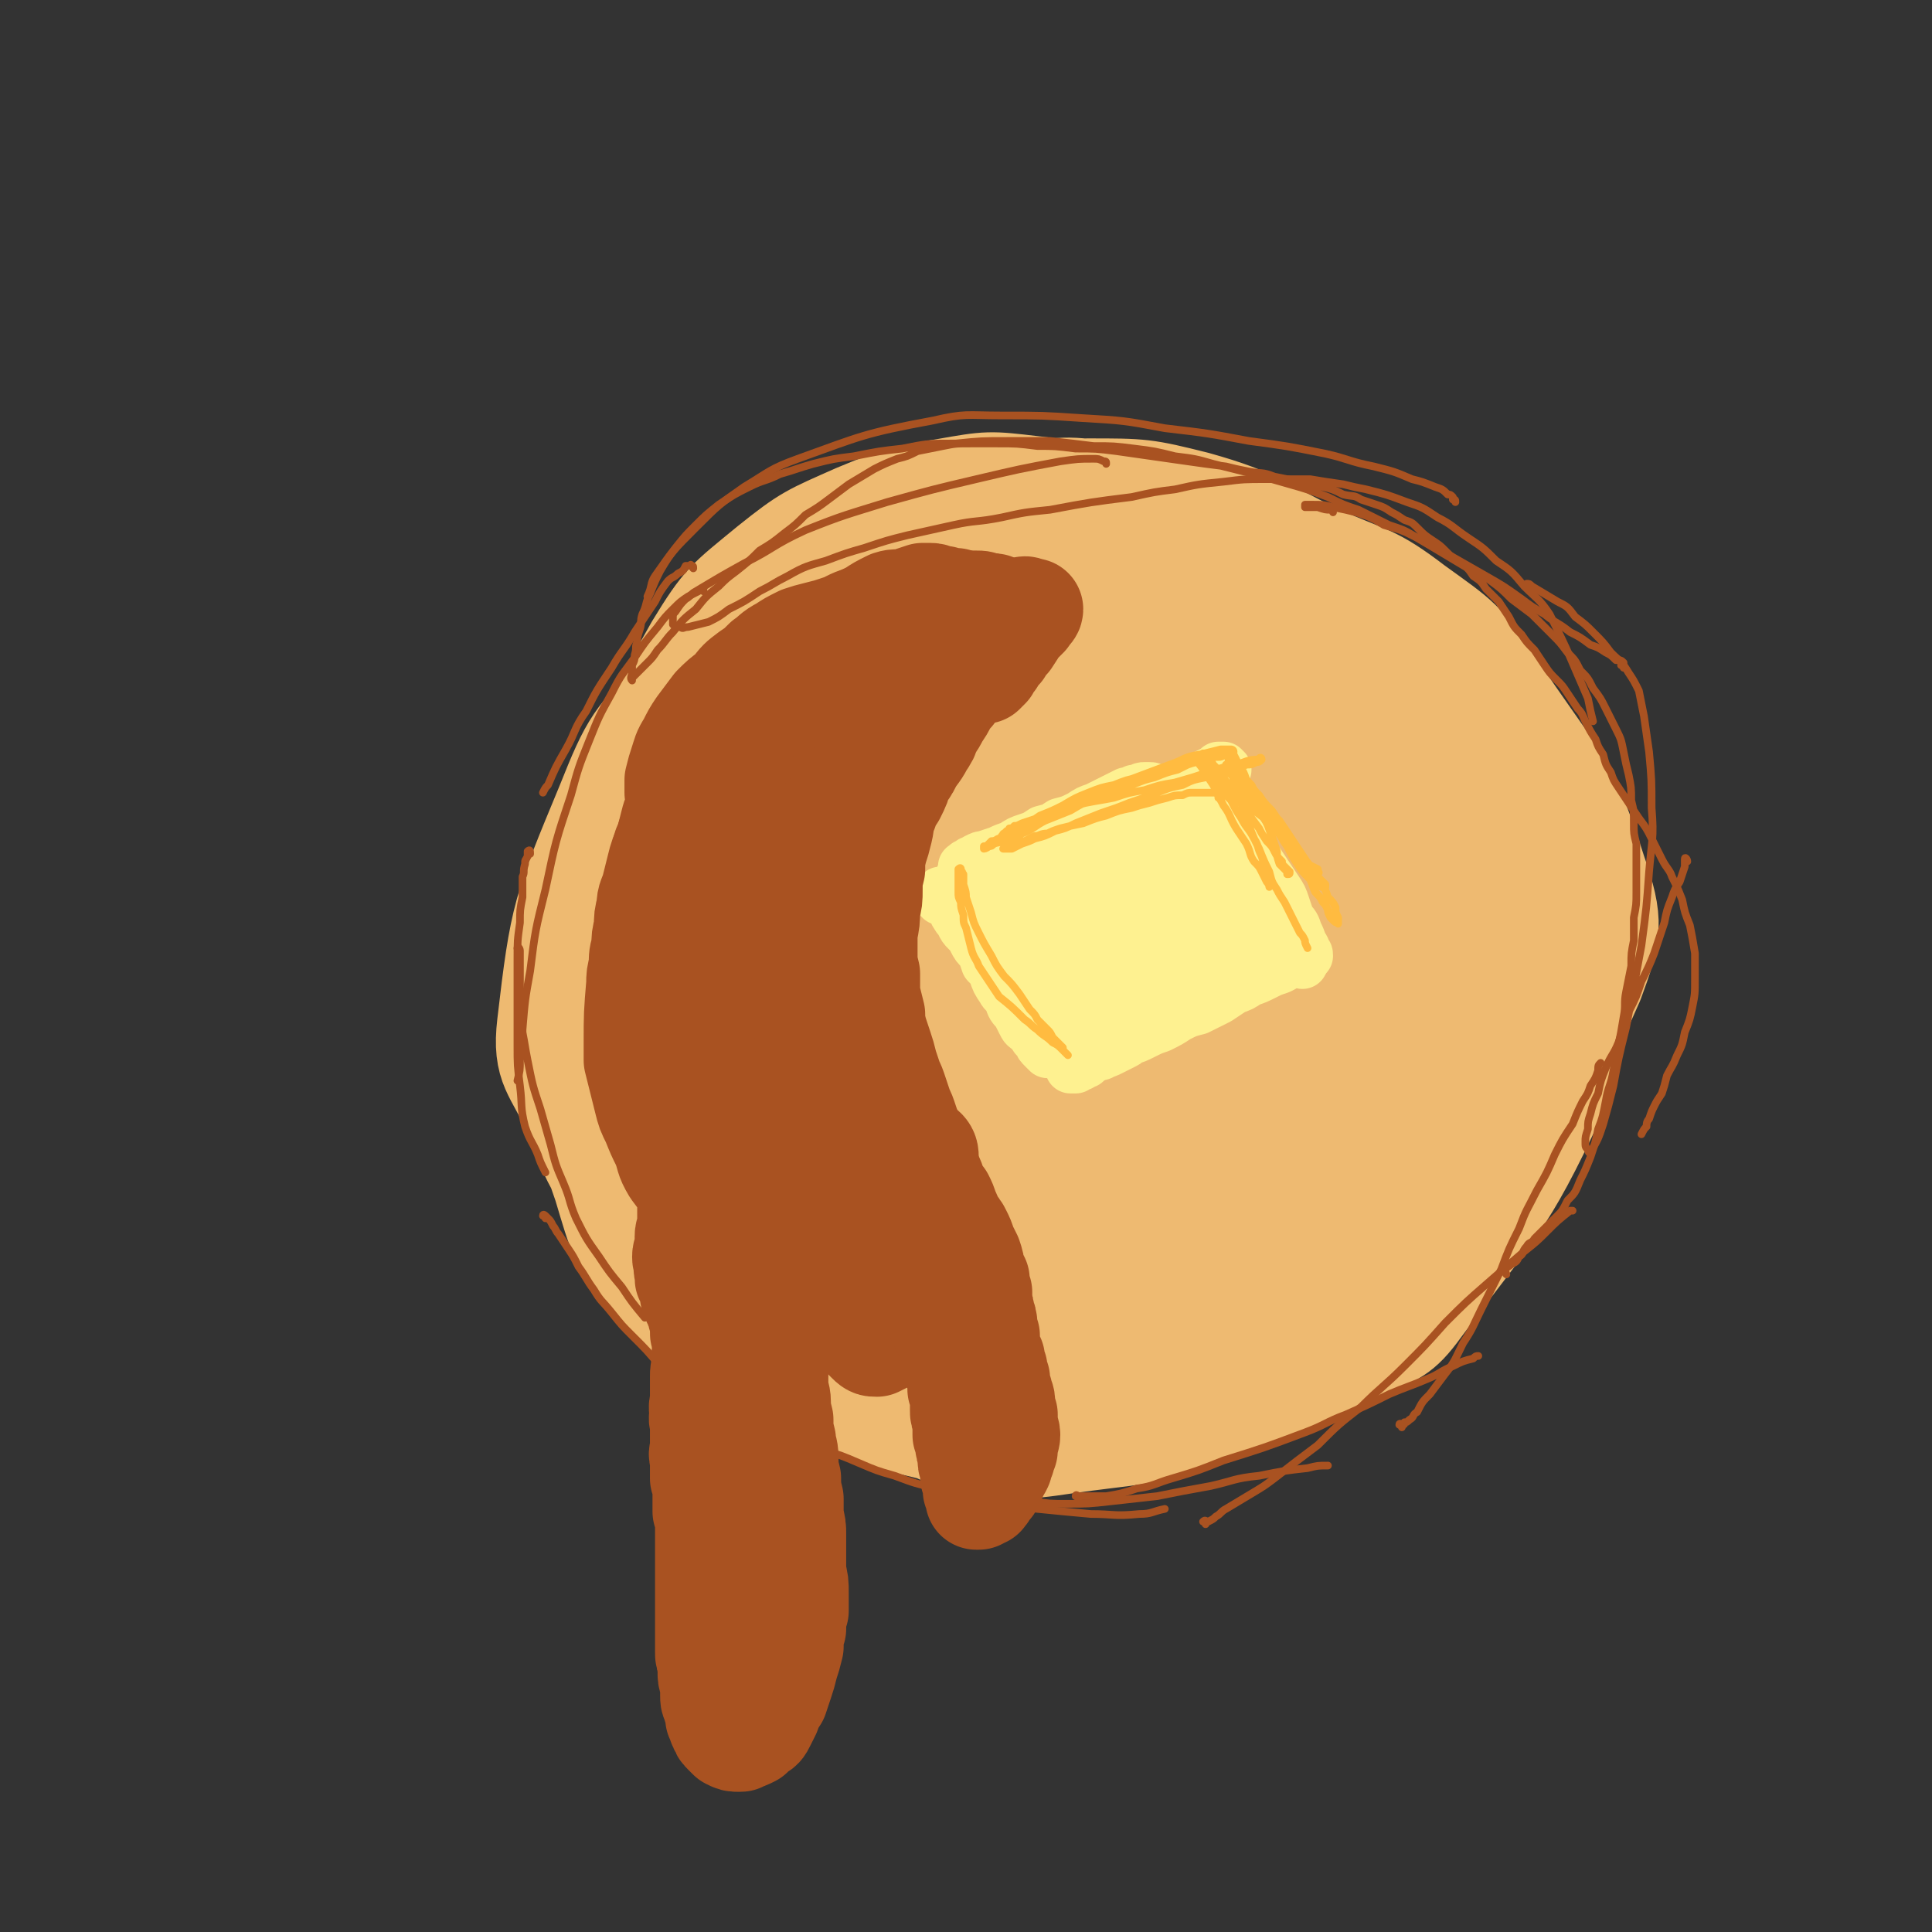 <svg viewBox='0 0 758 758' version='1.1' xmlns='http://www.w3.org/2000/svg' xmlns:xlink='http://www.w3.org/1999/xlink'><rect x="0" y="0" width="758" height="758" fill="#333333" stroke="none"/><g fill='none' stroke='#EEBA71' stroke-width='40' stroke-linecap='round' stroke-linejoin='round'><path d='M373,272c0,-1 0,-1 -1,-1 0,-1 1,-1 0,-1 0,0 0,-1 -1,-1 -2,-2 -2,-2 -3,-3 -2,-2 -2,-2 -4,-4 -2,-1 -2,-2 -4,-3 -2,-2 -2,-2 -5,-3 -5,-1 -5,-2 -9,-2 -5,-1 -5,-1 -9,-1 -8,1 -8,1 -15,3 -9,4 -9,4 -18,10 -15,9 -16,8 -29,20 -10,8 -9,9 -17,20 -8,12 -9,12 -14,24 -5,13 -5,13 -7,26 -2,14 -2,14 -1,28 0,14 -1,14 3,28 3,14 3,14 10,27 7,13 7,13 17,25 10,11 11,11 23,21 14,10 14,9 29,17 16,9 15,11 32,17 19,6 20,5 39,9 19,3 19,4 37,6 19,2 19,2 38,0 18,-1 18,-1 35,-5 16,-4 16,-5 31,-12 15,-8 17,-6 29,-17 13,-11 12,-13 22,-27 9,-15 9,-15 16,-31 6,-16 7,-16 11,-33 3,-18 3,-18 3,-36 0,-17 1,-18 -3,-34 -4,-15 -5,-15 -12,-28 -8,-14 -8,-15 -20,-26 -13,-12 -14,-12 -30,-20 -17,-9 -18,-9 -36,-14 -20,-5 -20,-5 -40,-7 -21,-3 -21,-3 -42,-3 -21,1 -22,0 -43,4 -21,4 -21,4 -41,12 -18,7 -18,7 -35,18 -17,12 -18,12 -32,28 -13,14 -13,14 -22,31 -9,16 -10,17 -14,35 -4,16 -3,17 -1,33 2,17 2,18 9,33 8,17 8,18 21,32 22,23 22,24 49,41 37,24 37,28 79,43 22,8 24,5 48,4 25,-1 26,-1 49,-8 21,-6 21,-8 41,-18 11,-6 13,-5 21,-16 29,-39 33,-40 53,-83 6,-14 1,-16 -3,-31 -9,-33 -8,-34 -24,-65 -10,-19 -11,-20 -27,-34 -49,-42 -50,-41 -103,-78 -8,-6 -8,-6 -18,-7 -30,-3 -32,-5 -62,-1 -17,2 -18,4 -34,12 -17,9 -17,10 -31,23 -15,13 -16,13 -27,31 -27,49 -29,52 -49,101 -2,5 5,2 7,7 6,12 3,14 8,27 6,17 5,18 15,33 13,23 13,24 31,44 29,32 27,36 62,61 15,12 19,12 38,11 45,-2 49,0 91,-16 22,-8 21,-13 37,-31 15,-16 14,-17 24,-36 11,-20 13,-20 19,-41 5,-21 3,-22 4,-44 1,-17 0,-17 -1,-35 -2,-20 -1,-20 -6,-39 -5,-19 -6,-19 -14,-37 -9,-19 -8,-20 -20,-37 -10,-14 -10,-14 -23,-25 -14,-12 -14,-13 -30,-21 -16,-7 -17,-6 -34,-8 -18,-2 -19,-4 -38,0 -36,10 -37,11 -70,29 -34,20 -36,20 -64,48 -19,19 -20,20 -30,45 -17,41 -18,43 -23,86 -2,17 3,18 10,34 8,20 8,22 22,38 14,18 15,20 34,31 24,13 25,13 52,17 54,7 55,7 109,5 26,-1 26,-2 51,-10 24,-8 25,-8 46,-22 20,-13 22,-13 37,-32 28,-36 31,-37 49,-78 7,-19 8,-23 1,-43 -12,-38 -17,-38 -40,-73 -12,-18 -13,-18 -31,-31 -17,-13 -18,-11 -38,-20 -23,-11 -23,-14 -48,-21 -20,-5 -21,-5 -42,-5 -25,0 -26,1 -50,5 -12,2 -13,2 -23,8 -24,14 -26,13 -46,32 -19,18 -22,18 -33,42 -18,40 -17,43 -25,87 -4,22 -4,24 1,46 6,24 8,24 21,45 18,27 18,29 42,50 9,9 12,6 24,9 17,4 18,5 35,4 49,-1 51,2 99,-8 22,-5 23,-7 42,-20 20,-13 21,-13 36,-30 14,-16 13,-18 23,-37 9,-19 14,-18 16,-38 4,-30 3,-32 -3,-61 -3,-13 -6,-13 -15,-24 -11,-14 -11,-14 -25,-24 -14,-12 -14,-12 -30,-21 -18,-10 -18,-12 -37,-16 -59,-13 -64,-23 -119,-19 -23,2 -20,16 -39,32 -21,18 -26,14 -42,37 -28,39 -29,41 -46,86 -8,21 -5,23 -4,45 1,22 1,23 8,43 6,20 6,22 19,38 14,17 14,19 33,29 42,21 44,21 90,32 22,6 24,4 47,1 23,-3 24,-2 47,-11 20,-8 22,-9 39,-23 18,-15 18,-17 31,-36 13,-19 15,-19 21,-41 7,-23 5,-25 5,-50 0,-46 3,-48 -6,-93 -3,-18 -8,-18 -19,-34 -12,-17 -12,-17 -28,-32 -15,-15 -16,-14 -33,-26 -13,-9 -13,-11 -27,-16 -24,-9 -25,-9 -51,-12 -17,-2 -17,-2 -34,1 -18,3 -18,3 -35,10 -18,8 -19,8 -34,20 -17,14 -18,14 -29,32 -14,25 -15,26 -22,54 -11,41 -15,43 -14,85 0,23 2,25 16,44 27,39 27,46 65,73 23,15 29,7 57,11 25,4 29,15 51,5 62,-30 66,-37 117,-86 20,-20 19,-25 25,-52 5,-22 1,-24 -3,-46 -4,-19 -4,-20 -14,-37 -10,-15 -10,-16 -25,-26 -21,-15 -22,-20 -47,-24 -39,-6 -42,-5 -81,4 -25,6 -25,10 -47,25 -17,13 -18,13 -31,30 -19,25 -20,25 -33,53 -9,20 -9,21 -10,43 -1,20 -1,22 6,42 8,18 9,20 24,34 16,16 17,18 38,26 19,7 22,5 42,3 22,-2 24,-2 44,-11 25,-13 28,-13 47,-33 20,-22 19,-25 31,-52 13,-27 15,-28 20,-58 4,-25 5,-27 0,-51 -6,-21 -9,-21 -22,-39 -10,-14 -9,-18 -24,-26 -16,-10 -19,-7 -37,-9 -21,-3 -23,-6 -43,-1 -25,7 -28,8 -48,25 -20,16 -20,18 -33,40 -15,25 -20,25 -24,52 -7,51 -7,56 3,106 5,22 7,29 27,38 33,15 42,15 79,8 25,-5 27,-12 44,-33 18,-21 16,-24 26,-51 11,-29 11,-29 16,-59 3,-24 9,-28 0,-48 -12,-29 -21,-27 -43,-50 -3,-2 -3,-1 -7,-1 -13,0 -14,-1 -27,1 -18,3 -21,0 -35,11 -57,44 -57,48 -106,100 -4,4 0,5 1,10 3,9 1,10 7,17 7,7 8,8 18,12 14,4 16,8 30,3 48,-16 51,-17 93,-46 26,-17 24,-21 43,-46 14,-18 17,-18 24,-39 6,-14 7,-18 2,-31 -3,-10 -7,-12 -18,-15 -13,-4 -15,-1 -30,3 -56,15 -60,11 -112,36 -19,10 -15,17 -30,32 -31,31 -32,30 -62,61 -1,2 -2,4 -1,5 1,2 3,2 7,2 8,0 9,0 17,-2 15,-4 16,-3 30,-10 62,-34 61,-36 122,-72 4,-3 5,-2 8,-5 3,-2 5,-5 4,-6 -4,-2 -7,-1 -14,1 -15,4 -15,5 -30,12 -17,7 -17,7 -33,15 -18,10 -18,10 -34,21 -14,9 -14,9 -28,20 -7,6 -8,6 -14,13 -3,4 -6,7 -4,9 1,2 6,2 11,0 14,-6 14,-7 27,-15 48,-32 49,-30 94,-65 19,-14 16,-17 32,-33 8,-8 9,-7 17,-13 1,-1 2,-2 2,-2 -2,0 -4,0 -7,1 -9,4 -9,4 -17,10 -35,26 -34,27 -68,55 -23,19 -26,17 -47,38 -10,11 -7,13 -15,26 -3,4 -4,4 -6,9 -1,3 -2,5 0,6 3,2 5,2 10,0 15,-5 16,-4 30,-12 48,-28 47,-30 94,-59 28,-17 30,-14 57,-33 14,-11 12,-13 25,-25 4,-4 7,-6 8,-7 1,-1 -2,2 -5,3 -10,7 -10,6 -19,14 -45,37 -43,39 -88,76 -27,23 -30,20 -56,44 -23,21 -22,24 -41,46 -1,1 1,0 1,0 4,-2 4,-2 7,-4 23,-14 24,-13 47,-29 29,-20 28,-22 58,-42 25,-17 26,-15 52,-32 17,-10 16,-12 32,-22 6,-4 13,-8 13,-7 1,0 -6,4 -11,9 -40,31 -41,31 -81,62 -26,21 -26,21 -51,43 -24,23 -22,24 -46,47 -12,12 -14,10 -25,23 -4,4 -5,7 -5,10 0,1 2,-1 4,-2 15,-7 16,-5 29,-13 40,-24 39,-26 78,-50 36,-23 36,-22 72,-44 46,-28 46,-28 91,-55 0,0 1,1 1,1 -2,2 -3,2 -5,3 -24,19 -24,19 -48,39 -52,43 -53,42 -104,86 -30,26 -29,26 -58,53 0,0 0,0 0,1 3,0 3,0 6,-1 8,-2 8,-2 15,-6 47,-27 47,-28 93,-57 25,-16 25,-16 50,-32 21,-14 21,-14 42,-27 8,-5 8,-5 17,-9 2,-1 4,-1 5,-1 0,0 -1,1 -2,1 -6,4 -6,4 -12,7 -15,9 -15,9 -30,18 -17,12 -17,12 -34,24 -18,12 -18,12 -36,25 -14,10 -14,11 -28,21 -10,8 -10,8 -20,16 -6,4 -6,5 -11,8 0,0 0,-1 0,-1 7,-7 8,-7 15,-14 13,-13 13,-13 26,-27 15,-15 15,-14 29,-30 13,-14 13,-15 25,-30 9,-12 10,-12 18,-26 5,-7 5,-7 8,-16 2,-4 3,-7 1,-9 -1,-2 -4,-2 -7,0 -26,19 -27,19 -51,41 -40,36 -39,38 -78,77 -8,7 -9,6 -16,15 -5,6 -5,9 -7,15 -1,1 1,0 2,-1 9,-9 8,-10 16,-19 13,-14 14,-14 27,-27 15,-16 16,-15 30,-32 11,-12 11,-12 20,-26 6,-9 6,-9 10,-19 2,-5 4,-7 2,-10 -2,-3 -5,-3 -10,-1 -15,4 -16,5 -29,13 -51,30 -53,28 -101,62 -15,11 -13,14 -26,28 '/></g>
<g fill='none' stroke='#A95221' stroke-width='3' stroke-linecap='round' stroke-linejoin='round'><path d='M272,223c0,-1 0,-1 -1,-1 0,-1 0,0 0,0 0,0 0,-1 0,0 -1,0 -1,0 -2,0 -1,2 -1,2 -3,3 -2,2 -2,1 -4,3 -3,4 -3,4 -5,8 -4,6 -4,6 -8,12 -4,7 -5,7 -9,14 -6,9 -6,9 -10,17 -5,7 -4,8 -8,15 -4,7 -4,7 -7,14 -1,1 -1,1 -2,3 '/><path d='M276,232c0,-1 0,-2 -1,-1 0,0 0,0 -1,1 -2,1 -2,1 -4,2 -3,2 -3,2 -6,5 -3,3 -3,3 -6,7 -5,6 -5,6 -9,12 -5,7 -5,6 -9,14 -5,9 -5,9 -9,19 -4,10 -4,10 -7,21 -6,18 -6,18 -10,37 -4,16 -4,16 -6,32 -2,11 -2,11 -3,23 0,6 0,6 -1,12 0,4 0,4 -1,8 0,0 0,0 0,0 '/><path d='M208,335c0,-1 0,-2 -1,-1 0,0 0,0 0,1 0,0 0,0 0,1 -1,2 -1,1 -1,3 -1,3 0,3 -1,5 0,4 0,4 0,8 -1,5 -1,5 -1,10 -1,7 -1,7 -1,15 0,8 0,8 0,16 0,9 0,9 0,17 0,8 0,8 1,16 1,8 0,8 2,16 2,6 3,6 5,11 1,3 1,3 3,7 '/><path d='M204,373c0,-1 -1,-2 -1,-1 0,0 1,0 1,1 0,2 0,2 0,4 0,3 0,3 0,5 0,5 0,5 0,10 1,6 1,6 1,13 1,5 1,6 2,11 2,10 2,10 5,19 2,7 2,7 4,14 2,8 2,8 5,15 3,7 2,7 5,14 4,8 4,8 9,15 4,6 4,6 9,12 4,6 4,6 9,12 '/><path d='M214,478c0,-1 -1,-1 -1,-1 0,-1 1,0 1,0 1,1 1,1 1,1 1,1 1,1 2,3 1,1 1,2 2,3 2,3 2,3 4,6 2,3 2,3 4,7 3,4 3,5 6,9 3,5 3,4 7,9 4,5 4,5 8,9 6,6 6,6 11,12 6,6 6,6 13,12 5,4 5,4 11,8 7,5 7,5 14,9 7,4 7,3 15,6 2,1 2,1 4,2 '/><path d='M273,555c0,-1 -1,-1 -1,-1 0,-1 1,0 1,0 1,0 1,0 2,1 1,0 1,0 1,0 2,0 2,0 4,0 3,1 3,1 5,1 4,1 4,1 7,2 5,2 5,1 9,3 5,2 5,2 10,4 6,2 6,2 12,4 7,2 7,2 14,5 7,3 7,3 14,5 8,3 8,3 17,5 9,2 9,2 18,4 11,3 11,3 21,4 10,1 10,1 21,2 9,0 9,1 19,0 5,0 5,-1 10,-2 '/><path d='M365,583c0,-1 -1,-1 -1,-1 1,-1 1,0 2,0 1,0 1,0 2,0 2,0 2,0 4,0 2,0 2,1 4,1 4,1 4,1 8,2 3,1 3,1 7,1 7,2 7,2 14,3 7,1 7,1 14,1 8,0 8,0 17,-1 9,-1 9,-1 18,-2 10,-2 10,-2 21,-4 9,-2 9,-3 19,-4 10,-2 10,-2 19,-3 4,-1 4,-1 8,-1 '/><path d='M423,588c0,-1 -1,-1 -1,-1 0,-1 1,0 1,0 1,0 1,0 2,0 1,0 1,0 3,0 3,0 3,0 6,0 6,-1 6,-1 12,-3 7,-1 7,-2 14,-4 10,-3 10,-3 20,-7 16,-5 16,-5 32,-11 8,-3 8,-4 16,-7 9,-4 9,-4 17,-8 7,-3 8,-3 15,-6 5,-2 5,-3 10,-5 4,-2 4,-2 8,-3 1,-1 1,-1 2,-1 '/><path d='M473,598c0,-1 -1,-1 -1,-1 1,-1 1,0 2,0 2,-1 2,-1 3,-2 2,-1 2,-2 4,-3 5,-3 5,-3 10,-6 5,-3 5,-3 9,-6 9,-7 9,-7 17,-13 8,-8 8,-8 17,-15 8,-8 9,-8 17,-16 8,-8 8,-8 16,-17 8,-8 8,-8 16,-15 8,-7 8,-7 15,-13 5,-4 5,-4 9,-8 4,-4 4,-4 9,-8 1,0 1,0 1,0 '/><path d='M550,560c0,-1 -1,-1 -1,-1 0,-1 1,0 1,0 1,0 1,0 1,-1 1,0 1,0 2,-1 2,-1 1,-2 3,-3 2,-4 2,-4 5,-7 3,-4 3,-4 6,-8 4,-5 4,-6 7,-12 4,-6 4,-7 7,-13 4,-8 4,-8 8,-16 3,-8 3,-8 7,-16 3,-8 3,-7 7,-15 4,-7 4,-7 7,-14 3,-6 3,-6 7,-12 2,-5 2,-5 4,-9 2,-3 2,-3 3,-6 2,-3 2,-3 3,-6 0,-2 0,-2 1,-3 '/><path d='M591,500c0,-1 -1,-1 -1,-1 1,-2 2,-2 3,-3 2,-1 2,-1 3,-3 2,-1 1,-2 3,-4 1,-2 2,-1 3,-3 1,-1 1,-1 2,-2 2,-2 2,-2 3,-3 2,-2 2,-2 4,-4 2,-2 2,-2 4,-6 3,-3 3,-3 5,-8 2,-4 2,-4 4,-9 2,-6 2,-6 3,-11 2,-5 2,-6 3,-11 1,-6 2,-6 3,-12 1,-5 1,-5 2,-10 1,-5 1,-5 2,-11 1,-5 0,-5 1,-10 1,-5 1,-5 2,-10 0,-5 0,-5 1,-10 0,-5 0,-5 0,-9 1,-5 1,-5 1,-10 0,-5 0,-5 0,-10 0,-4 0,-4 0,-9 -1,-4 -1,-4 -1,-8 0,-5 0,-5 -1,-9 0,-5 0,-5 -1,-10 -1,-4 -1,-4 -2,-9 -1,-5 -1,-5 -3,-9 -2,-4 -2,-4 -4,-8 -2,-4 -2,-4 -5,-8 -2,-4 -2,-4 -5,-7 -2,-4 -2,-4 -5,-7 -3,-4 -3,-4 -6,-7 -4,-4 -4,-4 -8,-8 -4,-3 -4,-3 -8,-6 -4,-4 -4,-4 -8,-7 -4,-3 -4,-3 -9,-5 -5,-3 -5,-3 -10,-6 -5,-3 -5,-3 -10,-6 -5,-3 -5,-3 -11,-5 -6,-3 -6,-3 -12,-6 -6,-2 -6,-2 -12,-5 -8,-3 -8,-3 -15,-5 -7,-2 -7,-2 -14,-4 -8,-2 -8,-2 -16,-4 -7,-2 -7,-2 -15,-3 -8,-2 -8,-2 -16,-3 -8,-1 -8,-1 -16,-1 -8,-1 -8,-1 -17,-2 -8,0 -8,0 -17,0 -10,0 -10,0 -20,1 -11,0 -11,0 -21,2 -9,1 -9,1 -19,3 -8,1 -8,1 -16,3 -7,2 -6,2 -13,4 -6,3 -6,2 -12,5 -6,3 -6,3 -12,7 -5,4 -5,4 -9,8 -4,4 -4,4 -8,9 -3,4 -3,4 -6,9 -2,4 -2,4 -4,9 -2,4 -1,4 -3,8 -1,3 0,3 -1,6 -1,3 -1,3 -1,5 -1,2 0,2 -1,5 0,2 0,2 -1,4 0,1 0,1 0,3 0,1 -1,2 0,3 0,0 0,0 0,-1 1,-1 1,-1 2,-2 2,-2 2,-2 4,-4 2,-2 2,-2 4,-5 3,-3 3,-4 6,-7 4,-5 4,-5 9,-9 4,-5 4,-5 9,-9 3,-3 3,-3 7,-6 5,-4 5,-4 9,-8 5,-3 5,-3 10,-7 4,-3 4,-3 8,-7 5,-3 5,-3 9,-6 4,-3 4,-3 8,-6 5,-3 5,-3 10,-6 4,-2 4,-2 9,-4 4,-1 4,-1 8,-3 5,-1 5,-1 10,-2 5,-1 5,-1 11,-1 5,0 5,0 10,0 8,0 8,0 16,1 7,0 7,0 15,1 8,0 8,0 16,1 7,1 7,1 14,2 7,1 7,1 14,2 7,1 7,1 15,2 4,1 4,1 9,2 5,1 5,0 10,2 5,1 5,1 10,2 4,1 4,1 9,2 4,1 4,1 8,3 4,1 4,0 7,2 3,1 3,1 6,2 3,1 3,1 6,3 2,1 2,1 5,3 3,1 3,1 5,3 3,3 3,3 6,5 3,2 3,2 5,4 3,3 3,3 6,5 3,2 3,2 5,5 3,2 3,2 5,5 3,3 3,3 5,5 2,3 2,3 4,6 2,4 2,4 5,7 2,3 2,3 5,6 2,3 2,3 4,6 2,3 2,3 5,6 2,2 2,2 4,5 2,3 2,3 4,6 2,2 2,3 3,5 2,4 2,4 4,7 1,3 1,3 3,6 1,4 1,4 3,7 1,3 1,3 3,6 2,3 2,3 4,6 2,3 2,3 4,6 3,4 3,4 5,8 2,4 2,4 4,8 2,4 3,4 4,7 2,4 2,4 4,9 1,5 1,5 3,10 1,5 1,5 2,11 0,5 0,5 0,10 0,6 0,6 -1,11 -1,5 -1,5 -3,10 -1,5 -1,5 -3,9 -2,5 -2,4 -4,8 -1,4 -1,4 -2,7 -2,3 -2,3 -3,5 -1,2 -1,2 -2,5 -1,1 -1,2 -1,3 -1,1 -1,1 -2,3 '/><path d='M662,338c0,-1 -1,-2 -1,-1 0,0 0,0 0,1 0,1 0,1 0,2 -1,3 -1,3 -2,6 -2,3 -2,3 -3,6 -2,5 -2,5 -3,10 -2,6 -2,6 -4,12 -2,5 -2,5 -5,11 -2,6 -2,6 -5,12 -2,6 -2,6 -4,12 -2,5 -3,5 -5,10 -2,5 -2,5 -3,10 -2,4 -2,4 -3,8 -1,3 -1,3 -1,6 -1,3 -1,3 -1,5 0,2 0,2 1,3 0,1 1,2 1,1 3,-5 3,-5 5,-11 2,-7 2,-7 4,-15 2,-11 2,-11 5,-23 3,-16 3,-16 6,-32 2,-15 2,-15 3,-29 1,-12 2,-13 1,-25 0,-11 0,-11 -1,-22 -1,-7 -1,-7 -2,-14 -1,-5 -1,-5 -2,-10 -2,-4 -2,-4 -4,-7 -3,-5 -3,-4 -7,-8 -3,-4 -3,-4 -7,-8 -3,-3 -3,-3 -7,-6 -3,-4 -3,-4 -7,-6 -5,-3 -5,-3 -10,-6 -1,-1 -1,-1 -2,-1 '/><path d='M637,262c0,-1 -1,-1 -1,-1 0,-1 1,-1 1,-1 -1,-1 -1,-1 -3,-1 -2,-2 -2,-2 -4,-3 -3,-2 -3,-2 -6,-3 -4,-3 -4,-3 -8,-5 -5,-4 -5,-3 -10,-7 -5,-3 -5,-3 -9,-6 -7,-5 -7,-5 -14,-9 -7,-4 -7,-4 -14,-8 -6,-3 -6,-3 -13,-7 -6,-3 -6,-3 -13,-5 -5,-3 -5,-3 -11,-5 -4,-1 -4,-1 -9,-2 -4,-1 -4,-1 -8,-1 -1,0 -2,0 -3,0 0,0 0,0 0,1 3,0 3,0 5,0 3,1 3,1 5,1 1,0 1,0 1,1 '/><path d='M571,197c0,-1 0,-1 -1,-1 0,-1 0,-1 0,-1 -1,-1 -1,-1 -2,-1 -2,-2 -2,-2 -5,-3 -5,-2 -5,-2 -9,-3 -7,-3 -7,-3 -15,-5 -10,-2 -10,-3 -19,-5 -15,-3 -15,-3 -30,-5 -16,-3 -16,-3 -33,-5 -16,-3 -16,-3 -33,-4 -15,-1 -15,-1 -31,-1 -14,0 -14,-1 -27,2 -27,5 -28,6 -53,15 -11,4 -11,5 -21,11 -10,7 -10,7 -19,16 -9,9 -9,9 -16,19 -2,3 -1,4 -3,8 '/><path d='M434,182c0,-1 0,-1 -1,-1 -2,-1 -2,-1 -4,-1 -6,0 -6,0 -13,1 -16,3 -16,3 -33,7 -17,4 -17,4 -35,9 -16,5 -17,5 -32,11 -13,6 -12,7 -24,13 -9,5 -9,5 -19,11 -2,1 -2,2 -4,3 -2,2 -2,2 -4,5 -1,1 -1,1 -1,3 0,1 0,1 0,2 1,1 1,1 3,1 1,1 1,0 3,0 4,-1 4,-1 8,-2 4,-2 4,-2 8,-5 6,-3 6,-3 12,-7 6,-3 5,-3 11,-6 7,-4 8,-4 15,-6 8,-3 8,-3 15,-5 9,-3 9,-3 17,-5 9,-2 9,-2 18,-4 9,-2 9,-1 19,-3 9,-2 9,-2 19,-3 16,-3 16,-3 32,-5 9,-2 9,-2 17,-3 9,-2 9,-2 19,-3 8,-1 8,-1 17,-1 8,0 8,0 17,0 6,1 6,1 13,2 4,1 4,1 9,2 8,2 8,2 16,5 6,2 6,2 12,6 6,3 6,4 12,8 6,4 6,4 11,9 6,4 6,4 11,10 5,5 6,5 10,11 8,16 8,17 15,33 1,5 1,5 2,9 '/></g>
<g fill='none' stroke='#FEF190' stroke-width='20' stroke-linecap='round' stroke-linejoin='round'><path d='M369,353c0,-1 -1,-1 -1,-1 0,-1 1,-1 1,-1 0,0 0,0 0,0 0,0 0,0 0,-1 0,0 0,0 0,0 1,1 1,1 1,1 1,1 1,1 2,2 1,2 1,2 2,3 1,2 0,2 1,3 1,2 1,1 2,3 1,2 1,2 2,3 2,2 2,2 3,4 1,2 1,2 3,4 1,2 1,2 2,5 2,2 2,2 3,4 1,3 1,3 3,6 1,2 2,2 3,4 1,3 1,3 3,5 1,2 1,2 2,4 1,2 1,2 3,3 0,1 1,1 2,3 1,1 1,1 2,2 0,1 0,1 1,2 1,1 1,1 2,2 '/><path d='M378,345c0,-1 -1,-1 -1,-1 0,-1 1,-1 1,-1 0,0 0,0 0,0 0,-1 0,-1 0,-1 0,0 0,0 0,-1 0,0 0,0 0,-1 1,0 1,0 1,0 0,-1 0,-1 1,-1 0,0 0,0 1,-1 1,0 1,0 2,-1 2,-1 2,-1 3,-1 3,-1 3,-1 6,-2 2,-1 2,-1 5,-2 3,-2 3,-2 6,-3 3,-1 3,-1 6,-3 4,-1 4,-1 7,-3 4,-1 4,-1 8,-3 3,-2 3,-2 6,-3 2,-1 2,-1 4,-2 2,-1 2,-1 4,-2 2,-1 2,-1 4,-2 1,0 1,0 3,-1 1,0 1,0 2,0 1,-1 1,-1 2,-1 1,0 1,0 2,0 1,0 1,0 1,1 1,0 1,1 2,1 1,1 1,1 2,2 1,1 1,2 2,3 2,1 2,1 3,2 2,2 2,1 4,3 2,1 2,1 3,2 2,1 2,1 4,2 1,2 1,2 3,3 1,0 1,0 3,1 1,1 1,1 2,2 1,0 1,0 2,1 1,1 1,1 2,2 1,1 1,1 1,1 1,1 1,1 2,2 0,1 0,1 0,1 1,1 1,1 1,2 1,1 1,1 1,2 0,0 0,0 1,1 0,1 0,1 0,1 0,1 0,1 1,2 0,0 0,0 0,0 0,1 0,1 0,1 0,0 0,0 1,1 0,0 0,0 0,0 0,1 0,1 0,1 0,0 0,0 0,0 0,1 0,1 0,1 0,0 0,0 0,1 0,0 0,0 0,1 0,0 0,0 0,0 0,1 0,1 0,1 0,0 0,0 0,1 0,0 0,0 0,1 0,0 0,0 0,0 0,1 0,1 0,1 0,1 0,1 0,1 0,1 0,1 1,2 0,0 0,0 0,1 0,1 0,1 1,2 0,0 0,0 1,1 0,1 0,1 1,2 0,0 0,0 0,1 1,1 1,1 1,1 1,1 1,1 2,2 1,1 2,0 3,1 1,0 1,0 2,0 '/><path d='M466,320c0,-1 -1,-2 -1,-1 0,0 0,0 1,1 0,0 0,1 1,1 0,1 0,1 1,2 1,2 1,2 3,3 1,2 1,2 3,3 2,3 2,3 3,5 2,3 2,3 4,5 1,3 1,3 3,5 2,3 2,3 4,5 2,3 2,3 4,5 2,2 2,2 4,4 1,2 2,2 3,3 2,2 2,2 3,3 2,2 2,2 3,3 1,1 1,1 2,2 1,1 1,1 2,2 0,1 0,1 1,2 1,0 0,0 1,1 0,0 0,0 1,0 0,1 0,1 1,1 0,0 0,0 0,0 0,-1 0,-1 -1,-1 0,-2 0,-2 -1,-3 -1,-3 -1,-3 -2,-5 -1,-3 -1,-3 -3,-5 -1,-3 -1,-3 -2,-6 -1,-3 -1,-3 -3,-6 -2,-3 -2,-3 -4,-6 -2,-3 -2,-3 -4,-6 -2,-3 -2,-3 -4,-5 -1,-3 -2,-3 -3,-5 -2,-2 -2,-3 -3,-5 -2,-2 -2,-2 -3,-4 -1,-1 -1,-1 -2,-3 -2,-2 -2,-2 -3,-4 0,-1 0,-1 -1,-2 0,0 0,0 0,-1 0,0 -1,0 0,0 0,0 0,0 0,0 0,0 0,0 0,0 '/><path d='M511,378c0,-1 0,-1 -1,-1 0,-1 0,0 -1,0 -1,0 -1,0 -2,0 -1,1 -1,1 -2,1 -1,1 -1,1 -3,2 -3,1 -3,1 -5,2 -4,2 -4,2 -7,3 -3,2 -3,2 -6,3 -3,2 -3,2 -6,4 -4,2 -4,2 -8,4 -4,1 -4,1 -8,3 -3,2 -3,2 -7,4 -3,1 -3,1 -7,3 -2,1 -2,1 -5,2 -1,1 -1,1 -3,2 -2,1 -2,1 -4,2 -2,1 -2,1 -3,1 -1,1 -1,1 -3,1 -1,1 -1,1 -2,1 0,0 0,0 -1,1 -1,0 -1,0 -1,1 -1,0 -1,0 -2,0 0,0 0,0 0,1 -1,0 -1,0 -1,0 -1,0 -1,0 -1,0 0,0 0,0 0,1 0,0 0,0 -1,0 0,0 0,0 0,0 0,0 0,0 0,0 0,0 -1,0 -1,0 0,-1 0,-1 1,-1 '/><path d='M488,376c0,-1 0,-1 -1,-1 0,-1 0,-1 0,-1 0,0 0,0 0,0 0,0 0,0 0,0 0,0 0,-1 0,-1 -1,0 -1,0 -1,0 -1,0 -1,0 -2,0 -1,0 -1,0 -2,0 -2,1 -3,1 -5,2 -2,0 -2,1 -5,2 -4,2 -4,2 -9,4 -4,2 -4,2 -9,4 -4,2 -4,2 -8,5 -5,2 -5,2 -9,5 -3,1 -3,1 -5,2 -2,2 -2,2 -5,3 -1,1 -1,1 -3,2 -1,1 -2,1 -2,2 0,0 0,-1 0,-1 3,-1 3,-1 5,-3 3,-2 3,-2 6,-4 5,-2 5,-2 10,-4 6,-3 6,-3 12,-6 5,-3 5,-3 10,-6 4,-3 4,-3 9,-6 3,-2 3,-2 6,-3 2,-2 2,-2 5,-3 2,-1 2,-1 4,-3 0,0 1,-1 1,-1 0,0 -1,0 -2,1 -3,1 -3,1 -7,2 -5,2 -5,2 -9,3 -6,2 -7,2 -12,4 -6,2 -6,2 -12,4 -5,2 -5,2 -11,4 -3,1 -3,1 -7,3 -6,2 -6,1 -11,3 -2,1 -3,1 -5,2 0,0 0,0 0,0 2,-1 2,-1 4,-2 4,-3 4,-2 8,-4 5,-4 5,-4 10,-8 5,-3 5,-3 11,-7 5,-3 5,-3 10,-7 4,-3 4,-3 8,-5 3,-2 3,-2 6,-4 2,-2 2,-2 3,-3 2,-1 2,-1 4,-2 0,-1 1,-1 0,-1 -1,-1 -2,-1 -3,0 -4,2 -4,2 -8,4 -5,3 -5,3 -10,6 -6,3 -6,3 -12,6 -6,3 -6,2 -12,5 -4,2 -4,2 -9,4 -3,1 -3,1 -6,3 -2,1 -2,1 -4,2 -1,0 -1,0 -1,0 3,-1 3,-1 5,-3 4,-2 4,-2 8,-4 11,-7 11,-7 21,-14 5,-2 5,-2 10,-5 3,-2 3,-1 6,-3 3,-2 3,-2 5,-3 1,-1 2,-2 2,-3 0,0 -1,-1 -2,-1 -2,0 -2,0 -4,1 -5,1 -5,1 -10,3 -5,1 -4,2 -9,4 -5,2 -5,2 -9,4 -4,2 -4,2 -8,4 -2,1 -2,1 -5,2 -2,1 -2,1 -4,2 -1,1 -1,1 -2,1 -1,1 -1,1 -1,1 1,-1 1,-1 2,-2 2,-2 2,-2 5,-4 4,-3 4,-3 8,-6 4,-2 4,-2 9,-5 4,-2 4,-2 9,-4 2,-2 2,-2 5,-3 3,-2 3,-2 5,-3 1,-1 1,-1 2,-2 0,0 0,0 0,0 -5,0 -5,0 -10,1 -5,1 -5,2 -10,4 -6,3 -6,3 -13,5 -4,2 -4,2 -8,5 -4,1 -4,1 -7,3 -3,1 -3,1 -5,3 -2,1 -2,1 -5,2 -1,0 -1,1 -2,1 0,0 0,0 0,0 1,-1 1,-1 2,-2 3,-2 2,-3 5,-5 3,-2 3,-1 6,-3 6,-3 6,-3 11,-6 4,-2 4,-2 7,-4 4,-3 4,-3 8,-5 2,-1 3,-1 5,-3 3,-2 3,-2 5,-3 1,-1 1,-1 3,-2 1,-1 1,-1 2,-2 0,0 0,0 0,-1 -1,0 -1,0 -1,0 -4,1 -4,1 -7,1 -3,1 -3,1 -7,2 -4,2 -4,1 -9,3 -4,1 -4,1 -9,3 -4,2 -4,2 -8,4 -3,2 -3,2 -6,4 -3,1 -3,1 -5,3 -2,1 -2,1 -4,3 -1,1 -1,1 -2,3 -1,1 -1,2 -1,3 0,2 1,2 2,4 1,1 1,1 3,3 1,2 1,2 3,3 2,2 2,2 5,3 2,2 2,2 4,4 2,1 2,1 4,2 2,1 2,1 4,2 2,1 2,1 3,2 1,0 1,0 2,1 0,0 0,0 0,0 -1,0 -1,0 -1,-1 -2,-1 -2,-1 -3,-2 -3,-1 -3,-1 -5,-3 -3,-1 -3,-1 -5,-3 -3,-2 -3,-2 -5,-3 -2,-1 -2,-1 -3,-2 -2,-1 -2,-1 -4,-2 -1,0 -1,0 -2,-1 -1,0 -1,0 -2,0 -1,1 -1,1 0,2 0,2 0,2 0,4 2,4 2,4 4,8 1,4 1,4 3,9 2,4 2,4 4,8 2,3 2,3 3,7 2,2 2,2 3,4 1,2 1,3 2,3 0,0 1,-1 1,-2 0,-2 1,-2 0,-4 -1,-5 -2,-5 -4,-10 -2,-3 -2,-3 -4,-6 -2,-3 -2,-3 -4,-5 -2,-3 -2,-3 -4,-6 -1,-2 -1,-2 -3,-5 -1,-2 -1,-2 -2,-4 -1,-2 -1,-2 -2,-3 -1,-2 -1,-2 -1,-3 -1,-2 -1,-2 -2,-3 0,-1 0,-1 -1,-2 0,0 0,0 -1,-1 0,0 0,-1 -1,-1 0,0 0,0 0,0 0,1 0,1 0,2 0,2 0,2 0,3 2,4 2,4 3,7 3,7 3,7 7,14 1,3 1,3 3,5 1,2 1,2 2,4 1,2 1,2 2,3 0,1 1,2 1,2 -1,0 -2,-1 -3,-1 -2,-1 -2,-1 -3,-2 -2,-2 -2,-2 -3,-3 -2,-2 -2,-2 -4,-4 -2,-2 -2,-2 -4,-4 -1,-2 -1,-2 -3,-4 -1,-1 -1,-1 -2,-3 -1,-2 -1,-1 -3,-3 0,-1 0,-2 -1,-3 -1,-1 -1,-1 -1,-3 -1,-1 -1,-1 -1,-2 0,-1 0,-1 0,-2 0,-1 0,-1 0,-2 0,-1 0,-1 0,-2 1,-1 1,-1 2,-3 0,-1 0,-1 1,-3 1,-1 1,-1 2,-2 1,-1 1,-1 3,-2 2,-1 2,-1 4,-2 2,0 2,0 4,-1 3,-1 3,-1 5,-1 2,-1 2,-1 4,-2 3,-1 3,-1 5,-1 3,-1 3,-1 5,-2 3,-1 3,-1 6,-1 3,-1 3,-1 7,-2 2,-1 2,-1 5,-2 3,-1 3,-2 6,-3 2,-1 2,-1 5,-2 2,-1 2,-1 5,-3 2,-1 2,-1 5,-2 2,-1 2,-1 4,-2 2,-1 2,-1 4,-2 2,-1 2,-1 3,-2 2,-1 2,-1 4,-2 1,-1 1,-1 3,-2 1,0 1,0 2,-1 2,-1 2,-1 4,-2 1,0 1,0 2,-1 1,0 1,0 1,-1 1,0 1,0 1,0 0,0 0,0 1,0 0,0 0,0 1,1 '/></g>
<g fill='none' stroke='#FFBB40' stroke-width='3' stroke-linecap='round' stroke-linejoin='round'><path d='M492,317c0,-1 -1,-1 -1,-1 0,-1 1,0 1,-1 0,0 0,0 0,0 -1,-1 -1,-1 -1,-2 0,-1 0,-1 -1,-2 -1,-1 -1,-1 -1,-2 -1,-1 -1,-1 -2,-1 -1,-1 -1,-1 -1,-2 -1,-1 -1,-1 -2,-1 0,-1 0,-1 -1,-1 0,0 0,0 0,0 1,0 1,0 2,1 1,2 0,2 1,4 2,2 2,2 4,5 2,3 3,3 6,6 3,3 3,3 6,7 3,3 3,3 5,7 2,2 2,2 4,4 2,2 2,2 3,4 1,2 1,2 3,3 1,1 1,1 2,2 0,1 0,1 0,1 -1,0 -1,0 -2,-1 -2,-1 -2,-1 -4,-3 -2,-2 -2,-2 -4,-5 -2,-3 -2,-3 -4,-7 -3,-4 -2,-4 -5,-7 -2,-4 -3,-4 -5,-7 -2,-2 -2,-2 -4,-5 -2,-2 -2,-2 -3,-4 -2,-2 -2,-2 -3,-3 -1,-1 -1,-1 -1,-2 0,0 0,-1 0,-1 1,1 1,1 1,2 1,2 1,2 2,4 3,3 3,2 5,5 3,3 3,3 5,6 4,3 4,3 7,7 2,3 2,4 5,7 2,2 2,2 3,4 2,2 2,2 3,4 2,2 2,2 3,3 1,2 1,2 2,3 0,0 0,0 0,-1 -1,-1 -1,-1 -2,-2 -2,-2 -3,-2 -5,-5 -2,-3 -2,-4 -4,-7 -3,-4 -3,-4 -5,-8 -3,-4 -3,-4 -5,-7 -3,-3 -3,-3 -5,-6 -2,-2 -2,-2 -3,-4 -2,-2 -2,-2 -3,-4 -2,-1 -2,-1 -3,-3 -1,-1 -1,-1 -2,-2 -1,-1 -1,-2 -1,-1 0,0 0,0 1,2 1,2 1,2 2,4 2,4 2,4 4,7 4,4 4,4 8,9 3,3 3,3 6,7 3,3 3,3 5,6 4,4 4,4 7,8 1,1 2,1 2,1 1,1 0,0 0,-1 -2,-1 -2,-1 -4,-2 -2,-3 -2,-3 -5,-5 -3,-3 -2,-3 -5,-6 -4,-4 -4,-4 -7,-7 -4,-3 -4,-3 -7,-6 -3,-3 -3,-3 -6,-5 -2,-2 -2,-2 -4,-4 -2,-1 -2,-1 -4,-3 -1,-1 -1,-1 -3,-2 -1,-1 -1,-1 -2,-2 0,0 -1,-1 0,-1 0,2 1,2 2,4 2,3 2,3 4,6 2,4 2,4 4,8 3,4 2,4 5,9 2,3 2,3 4,6 2,4 1,4 3,7 2,2 2,2 3,4 1,2 1,2 2,4 1,1 1,2 1,2 0,0 0,-1 0,-2 0,-2 0,-2 -1,-3 -1,-4 -1,-4 -2,-7 -2,-4 -1,-4 -3,-7 -2,-4 -3,-4 -5,-8 -2,-3 -2,-3 -4,-7 -2,-2 -2,-2 -4,-4 -1,-2 -1,-2 -3,-4 -1,-2 -1,-2 -2,-4 -1,-2 -1,-2 -2,-3 0,-1 0,-1 0,-2 0,-1 -1,-1 0,-1 0,-1 0,0 1,0 2,2 2,2 3,4 2,2 2,2 4,5 2,3 2,3 4,6 2,3 2,3 5,7 2,3 2,3 5,7 1,2 1,2 3,5 2,2 2,2 3,4 1,2 1,2 3,4 0,1 0,1 1,2 1,1 1,1 2,2 0,1 0,1 -1,1 0,-1 0,-1 -1,-2 -1,-1 -1,-1 -2,-2 -1,-3 -1,-3 -1,-5 -1,-3 -1,-3 -2,-6 -1,-2 -1,-3 -2,-5 -2,-4 -2,-4 -3,-6 -1,-3 -2,-3 -3,-6 -1,-2 -1,-2 -3,-3 -1,-2 -1,-2 -2,-4 -1,-1 -1,-1 -2,-3 -1,-1 -1,-1 -2,-2 0,-1 0,-1 0,-2 -1,-1 -1,-2 0,-2 0,0 1,0 2,1 1,2 1,2 2,4 2,3 2,3 3,6 3,4 3,4 5,8 3,4 3,4 6,9 3,4 3,4 6,9 2,3 2,3 5,7 1,3 1,3 3,6 1,2 1,3 2,5 2,2 2,2 3,4 1,1 1,1 2,3 0,1 0,1 1,3 1,1 1,1 1,1 1,1 1,1 2,1 0,1 0,0 0,0 0,-1 0,-1 0,-2 -1,-2 -1,-2 -1,-4 -1,-2 -1,-2 -3,-4 -1,-3 -1,-3 -3,-6 -2,-3 -2,-3 -4,-6 -2,-3 -2,-3 -4,-6 -2,-3 -2,-3 -4,-6 -2,-3 -2,-3 -4,-6 -3,-3 -3,-3 -5,-5 -2,-2 -2,-2 -5,-4 -1,-2 -1,-2 -3,-4 -2,-1 -2,-1 -3,-3 -2,-1 -2,-1 -3,-2 -1,-1 -1,-1 -2,-2 0,-1 0,-1 0,-2 -1,0 -1,0 0,0 0,0 0,0 0,0 1,2 1,2 2,3 1,3 1,3 2,5 1,4 1,4 2,7 2,5 1,5 3,9 2,5 2,5 4,9 2,5 2,5 4,9 1,4 1,4 3,7 1,2 1,2 3,5 1,2 1,2 2,4 1,2 1,2 2,4 1,2 1,2 2,4 1,1 1,1 2,3 0,1 0,1 1,3 '/><path d='M479,314c0,-1 0,-1 -1,-1 0,-1 0,-1 0,-1 0,0 0,0 0,0 -1,-1 -1,-1 -2,-1 -1,0 -1,0 -2,0 -1,0 -1,0 -3,0 -1,0 -1,0 -3,0 -2,0 -2,0 -4,1 -3,0 -3,0 -6,1 -4,1 -4,1 -7,2 -4,1 -4,1 -7,2 -5,1 -5,1 -10,3 -4,1 -4,1 -9,3 -5,1 -5,1 -9,2 -3,1 -3,1 -5,2 -3,0 -3,1 -5,1 -2,1 -2,1 -4,2 -2,0 -2,0 -4,1 -1,1 -1,1 -2,1 -1,1 -1,1 -2,1 0,0 -1,0 0,0 0,0 0,0 0,0 2,0 2,0 3,0 2,-1 2,-1 4,-2 3,-1 3,-1 5,-2 4,-1 4,-1 8,-3 4,-1 4,-1 8,-3 5,-2 5,-2 10,-4 6,-2 6,-2 11,-4 6,-2 6,-2 11,-4 5,-2 5,-2 10,-3 4,-2 4,-2 9,-3 3,-1 3,-1 6,-2 3,-1 3,-1 6,-1 2,-1 2,-1 4,-2 2,0 2,0 4,-1 1,0 1,0 2,-1 0,0 0,0 0,0 0,-1 -1,-1 -1,0 -5,0 -5,1 -9,2 -5,1 -5,1 -11,3 -6,2 -6,2 -13,4 -6,1 -6,1 -12,3 -6,1 -6,1 -12,3 -5,1 -6,1 -11,2 -4,1 -4,1 -8,3 -4,1 -4,1 -7,1 -2,1 -2,1 -4,2 -3,1 -3,1 -6,2 -2,1 -2,1 -3,1 -1,1 -1,1 -2,1 0,1 0,1 -1,1 -1,1 -1,1 -1,1 -1,0 0,1 -1,1 0,0 0,0 0,0 0,0 0,1 0,1 0,0 0,0 1,0 1,-1 1,-1 3,-2 2,-1 2,-1 4,-2 4,-3 4,-3 7,-5 5,-2 5,-2 9,-4 5,-3 5,-3 10,-5 5,-2 5,-2 10,-3 5,-2 5,-2 10,-3 4,-2 4,-2 8,-3 3,-1 3,-1 7,-1 2,-1 2,-1 5,-2 2,0 2,0 4,0 2,-1 2,-1 4,-1 1,-1 1,-1 3,-1 1,0 1,0 3,-1 1,0 1,0 2,0 0,0 1,0 1,-1 0,0 0,0 0,0 0,-1 -1,-1 -1,-1 -2,0 -2,0 -4,0 -4,1 -4,1 -8,2 -7,1 -6,2 -12,4 -8,3 -8,3 -16,6 -8,4 -8,4 -15,7 -7,3 -7,3 -13,6 -5,2 -5,2 -11,4 -3,2 -3,1 -6,3 -3,1 -3,1 -6,3 -1,0 -1,1 -3,1 -1,1 -1,1 -2,2 0,0 0,0 -1,0 0,1 0,1 0,1 0,0 1,0 2,-1 1,0 1,0 2,-1 3,-1 3,0 6,-2 3,-1 3,-1 5,-2 5,-2 5,-3 9,-5 5,-2 5,-2 10,-4 5,-3 5,-3 11,-5 7,-3 7,-3 13,-5 5,-2 5,-2 9,-3 5,-2 5,-2 9,-3 2,-1 2,-1 4,-2 3,-1 3,-1 6,-1 0,0 0,0 1,0 '/><path d='M377,345c0,-1 -1,-1 -1,-1 0,-1 1,0 1,-1 0,0 0,0 0,0 0,0 0,0 0,-1 0,0 0,0 0,0 0,0 0,0 0,0 0,-1 0,-1 0,-1 0,0 0,0 0,1 1,0 0,0 1,1 0,2 0,2 0,4 1,3 1,3 1,5 1,3 1,3 2,6 1,4 1,4 3,8 2,4 2,4 5,9 2,4 2,4 5,8 3,3 3,3 6,7 2,3 2,3 4,6 2,2 2,2 3,4 2,2 2,2 4,4 1,1 1,1 2,3 1,1 1,1 2,2 1,1 1,1 2,2 0,1 0,1 1,2 0,0 0,0 1,1 0,0 0,0 0,0 -1,-1 -1,-1 -2,-2 -2,-2 -2,-2 -4,-3 -3,-3 -3,-2 -6,-5 -3,-2 -2,-2 -5,-4 -5,-5 -5,-5 -10,-9 -2,-3 -2,-3 -4,-6 -2,-3 -2,-3 -4,-6 -1,-3 -2,-3 -3,-7 -1,-4 -1,-4 -2,-8 -1,-2 -1,-2 -1,-5 -1,-3 -1,-3 -1,-5 -1,-2 -1,-2 -1,-4 0,-2 0,-2 0,-4 0,-1 0,-1 0,-2 0,-1 0,-1 0,-3 0,0 0,0 0,0 1,-1 1,0 1,0 '/></g>
<g fill='none' stroke='#A95221' stroke-width='6' stroke-linecap='round' stroke-linejoin='round'><path d='M311,271c0,-1 -1,-1 -1,-1 0,-1 1,0 1,0 0,0 0,0 0,0 -1,0 -1,0 -1,-1 0,0 0,0 0,0 0,0 0,0 0,0 0,0 0,0 0,0 0,1 0,1 0,1 0,1 0,1 -1,1 0,1 0,1 0,2 -1,2 -1,2 -1,3 -1,1 -1,1 -2,3 0,1 -1,1 -1,3 -1,1 -1,1 -2,3 -1,2 -1,2 -2,4 -1,1 -1,1 -2,3 0,1 0,1 -1,3 0,1 0,1 -1,3 0,1 0,1 0,3 0,1 0,1 0,3 1,2 1,2 1,3 1,1 1,1 1,3 1,1 1,1 1,3 0,1 0,1 1,3 0,1 0,2 0,3 0,2 0,2 -1,3 0,2 0,2 -1,3 -1,2 -1,2 -2,3 -2,2 -2,2 -3,4 -1,1 -1,1 -3,3 -1,2 -1,2 -3,4 -1,2 -1,2 -3,4 -3,4 -3,4 -6,8 -3,3 -3,3 -5,7 0,1 0,2 -1,3 0,1 0,1 0,2 0,1 0,2 1,3 0,1 0,1 0,2 1,1 1,1 2,2 0,1 0,1 1,3 0,1 0,1 1,2 0,1 0,1 1,2 0,2 0,2 0,4 0,3 0,3 0,5 0,3 0,3 0,6 0,2 0,2 1,5 0,3 0,3 1,6 0,3 0,3 1,6 1,3 2,3 3,5 2,2 2,2 4,4 2,2 2,2 4,4 1,2 1,2 3,4 1,1 1,1 3,3 1,1 1,1 2,3 1,1 1,1 2,3 0,2 0,2 0,4 -1,2 -1,2 -2,5 -1,3 -1,3 -3,6 -1,2 -2,2 -3,5 -1,2 -1,2 -2,4 -1,2 -1,2 -1,5 0,2 0,2 1,4 1,3 1,3 3,5 1,1 1,1 3,3 1,1 1,1 2,3 1,1 1,1 2,2 0,1 0,1 1,2 0,1 0,1 0,2 1,1 1,1 1,2 0,0 0,0 0,1 0,2 0,2 0,3 1,2 1,2 2,3 1,2 1,2 2,4 3,1 3,2 6,3 3,1 3,1 6,2 3,1 3,1 7,1 2,1 2,1 4,1 2,1 2,1 4,1 2,0 2,0 3,1 2,0 2,0 3,0 1,0 1,0 1,1 1,1 1,1 2,2 0,0 0,1 0,1 1,1 1,1 2,1 2,0 2,0 3,1 3,0 3,0 5,-1 3,0 3,0 5,0 3,0 3,0 5,0 2,0 2,0 4,0 1,0 1,0 3,0 1,0 1,0 3,0 0,-1 0,-1 1,-1 0,0 0,0 0,0 '/></g>
<g fill='none' stroke='#A95221' stroke-width='40' stroke-linecap='round' stroke-linejoin='round'><path d='M301,285c0,-1 -1,-1 -1,-1 0,-1 1,0 1,-1 0,0 0,0 0,0 0,0 0,0 0,0 0,0 0,0 0,1 -1,0 -1,0 -2,1 -2,1 -2,1 -3,2 -2,1 -2,1 -3,3 -2,2 -2,2 -4,5 -1,2 -1,2 -3,4 -1,3 -1,3 -2,5 -1,2 -1,2 -2,3 -1,2 -1,2 -2,4 0,1 -1,2 0,3 1,1 1,1 3,2 3,1 3,1 5,2 3,1 3,0 6,1 2,0 2,0 5,1 2,0 2,0 5,0 2,0 2,0 4,1 1,0 1,0 3,0 1,0 1,0 3,1 0,0 0,0 1,1 0,0 0,1 -1,1 -1,3 -1,3 -3,5 -3,3 -3,3 -6,7 -4,4 -4,4 -7,8 -3,3 -3,3 -6,6 -2,3 -2,3 -4,6 -2,1 -2,1 -4,3 -1,2 -1,2 -3,4 -1,1 -1,1 -2,3 0,1 0,1 0,3 0,1 0,1 0,2 2,2 2,2 4,3 3,1 3,1 6,2 2,1 2,1 5,2 2,1 2,1 4,1 2,1 2,1 5,2 2,0 2,0 4,1 2,1 2,1 4,2 1,1 1,2 1,3 0,3 0,3 0,5 -1,3 -1,3 -2,6 -1,3 -1,3 -3,6 -1,3 -1,3 -3,7 -2,3 -2,3 -4,6 -1,3 -1,3 -2,6 -2,3 -2,3 -3,6 0,2 0,2 0,5 0,1 0,2 1,3 1,1 1,1 3,2 1,1 1,1 3,2 2,1 2,0 4,1 2,0 2,0 4,1 2,0 2,0 3,0 2,1 2,0 4,1 2,1 2,1 3,2 1,1 2,1 2,3 0,2 0,2 -1,4 0,3 0,3 -1,6 -1,4 -1,4 -2,7 -1,3 -1,3 -2,6 0,2 0,2 -1,3 0,2 -1,2 0,4 0,2 -1,4 1,5 4,2 5,1 11,1 3,1 3,0 5,0 3,1 3,1 5,1 1,0 1,0 2,0 2,1 2,1 3,2 1,1 1,1 1,3 0,2 0,2 -1,4 -1,3 -1,3 -2,6 -1,2 -1,2 -2,4 -1,2 -1,2 -1,3 -1,2 -1,2 0,3 1,1 1,2 2,2 2,0 2,0 4,0 4,0 4,0 8,-1 3,0 3,0 6,-1 3,0 3,0 5,0 2,0 2,0 4,0 1,-1 2,-1 2,0 0,0 0,0 -1,1 -2,2 -2,2 -4,3 -2,2 -2,3 -4,5 -3,2 -3,2 -6,3 -2,2 -2,2 -5,3 -2,1 -2,1 -4,2 -2,0 -2,0 -4,-2 -1,-1 -1,-1 -2,-3 -1,-3 -1,-4 -1,-7 -1,-4 -1,-4 -1,-8 -1,-4 -1,-4 -1,-9 -1,-3 -1,-4 -2,-7 -1,-3 -1,-4 -3,-6 -2,-3 -2,-3 -5,-5 -3,-2 -3,-2 -6,-4 -4,-1 -4,-1 -8,-2 -4,-1 -4,-1 -8,-1 -3,-1 -3,-1 -6,-2 -2,-1 -3,0 -5,-1 -2,-1 -2,-1 -4,-3 -2,-2 -2,-3 -3,-5 -1,-4 -1,-4 -2,-8 -1,-4 0,-4 -1,-7 0,-4 0,-4 0,-8 -1,-3 -1,-3 -1,-6 0,-3 0,-3 0,-6 -1,-3 -1,-3 -1,-5 -1,-2 -1,-2 -1,-4 -1,-2 -1,-2 -1,-3 -1,-2 -1,-2 -2,-4 0,-1 0,-1 0,-3 -1,-3 -1,-3 0,-6 0,-3 0,-3 1,-7 1,-5 1,-5 3,-9 2,-4 2,-4 4,-9 2,-4 2,-4 4,-8 1,-3 1,-3 2,-6 1,-3 1,-3 2,-6 0,-2 0,-2 0,-4 -1,-2 -1,-2 -2,-3 -2,-1 -2,-1 -3,-2 -1,-1 -1,-1 -2,-2 -1,0 -1,0 -2,-1 -1,-1 -1,-1 -1,-2 -1,-1 -1,-1 -1,-2 0,-2 0,-2 0,-4 1,-3 1,-3 3,-6 2,-4 3,-4 5,-7 2,-3 2,-4 5,-7 2,-3 2,-3 5,-6 3,-2 3,-2 6,-5 4,-2 4,-2 7,-4 4,-2 4,-2 8,-5 2,-1 2,-1 4,-3 2,-1 2,-1 4,-2 2,-2 2,-2 4,-3 1,-1 1,-1 3,-2 0,0 1,0 0,0 0,0 -1,0 -2,0 -2,0 -2,0 -4,1 -2,1 -2,1 -4,2 -2,0 -2,0 -4,1 -1,0 -1,0 -3,0 -1,1 -1,1 -2,1 -1,-1 -1,-1 0,-2 0,-1 1,-2 2,-3 3,-3 3,-3 6,-5 3,-3 3,-3 6,-6 3,-3 3,-3 6,-5 3,-3 3,-3 6,-5 2,-2 2,-2 4,-3 2,-2 2,-2 3,-3 1,-1 2,-1 3,-3 0,0 0,0 0,-1 0,0 0,0 -1,0 0,0 0,0 -1,0 -1,1 -1,1 -2,1 -1,1 -1,1 -2,2 -1,1 -1,1 -2,2 -1,0 -1,0 -2,1 0,0 0,0 0,1 0,0 0,0 0,0 2,0 2,0 4,-1 5,-2 5,-2 9,-4 4,-2 4,-2 9,-4 5,-2 5,-2 11,-4 4,-2 4,-2 9,-5 4,-1 4,-1 7,-3 3,-1 3,-1 6,-2 2,-1 2,-1 4,-2 1,-1 1,-1 3,0 1,0 1,0 1,0 0,1 -1,1 -2,3 -2,2 -2,2 -4,4 -1,2 -1,2 -3,5 -2,2 -2,2 -3,4 -2,2 -2,2 -3,4 -1,1 -1,1 -2,3 -1,1 -1,1 -2,2 0,0 -1,0 -1,0 0,-1 0,-1 0,-2 0,-1 0,-1 0,-3 1,-1 1,-1 1,-3 0,-2 0,-2 1,-3 0,-2 0,-2 0,-4 0,-1 0,-1 0,-3 0,-1 0,-2 -1,-3 -1,-1 -2,-1 -4,0 -4,0 -4,0 -9,2 -7,3 -6,3 -13,7 -7,4 -7,3 -14,8 -4,2 -4,2 -8,5 -3,2 -4,2 -7,4 -2,2 -2,2 -4,3 -2,2 -2,2 -5,3 0,0 -1,0 -1,-1 -1,-1 -1,-1 0,-3 0,-2 1,-2 2,-4 1,-3 2,-3 3,-5 2,-3 2,-3 4,-5 1,-2 1,-2 2,-4 1,-2 2,-2 1,-3 0,-1 -1,-2 -2,-2 -3,0 -3,0 -6,1 -6,3 -6,3 -11,7 -7,5 -7,5 -13,10 -5,5 -6,5 -11,10 -4,5 -4,5 -8,10 -3,4 -3,4 -5,8 -2,3 -1,4 -1,8 0,3 -1,3 1,6 1,3 2,3 5,5 3,3 4,3 8,5 3,2 3,2 6,3 4,2 4,1 7,3 3,1 3,1 5,3 2,1 2,2 3,4 1,3 1,3 1,6 1,3 1,3 0,6 0,5 -1,5 -2,9 -1,4 -1,4 -2,9 -1,3 -1,3 -1,7 -1,3 -1,3 -1,6 0,2 0,2 1,5 1,2 1,2 2,4 2,2 2,1 5,3 3,1 3,1 7,2 2,1 2,1 5,2 2,1 2,1 3,2 2,1 3,1 4,2 2,1 2,1 3,3 0,4 -1,4 -2,7 -1,5 -2,5 -4,10 -3,6 -3,6 -5,11 -3,4 -3,4 -5,9 -1,3 -2,2 -3,5 -1,3 -1,3 -2,6 0,2 -1,3 0,4 1,2 2,2 4,3 2,1 3,1 6,1 4,0 4,-1 8,-1 4,-1 4,-1 9,-1 6,-1 7,-1 13,-1 3,-1 3,-1 5,0 2,0 2,0 3,1 1,1 1,2 1,3 0,3 -1,3 -2,5 -1,4 -1,4 -3,7 -1,3 -2,3 -3,6 -2,4 -2,4 -4,7 -1,2 -1,2 -1,3 -1,3 -2,2 -2,5 0,1 0,1 0,2 1,1 1,1 2,2 3,1 3,0 5,1 3,0 3,0 6,0 2,0 2,0 4,0 1,0 1,0 3,0 1,0 1,0 3,1 1,0 2,0 2,1 0,2 0,2 -1,4 -1,2 -2,2 -3,4 -2,3 -2,3 -4,6 -2,3 -2,3 -4,6 -2,2 -2,2 -3,4 -1,2 -1,2 -2,4 -1,0 -1,1 0,1 0,0 0,0 1,0 1,0 1,0 2,-1 1,0 1,0 3,-1 1,-1 1,-1 2,-2 '/><path d='M383,241c0,-1 -1,-1 -1,-1 0,-1 1,-1 1,-1 0,0 0,0 0,0 0,0 0,-1 0,-1 -1,0 -1,0 -1,0 0,0 0,0 -1,-1 0,0 0,0 -1,0 -1,0 -1,-1 -2,-1 -1,0 -1,0 -3,-1 -1,0 -1,0 -3,0 -2,-1 -2,-1 -3,-1 -2,0 -2,-1 -4,-1 -2,0 -2,0 -3,0 -3,1 -3,1 -6,2 -4,1 -4,0 -7,1 -4,2 -4,2 -7,4 -4,2 -4,2 -7,4 -3,2 -3,3 -6,5 -3,3 -3,2 -6,5 -2,3 -2,3 -4,5 -3,3 -3,3 -4,5 -2,3 -2,3 -4,5 -2,2 -2,2 -3,5 -1,2 -1,2 -2,4 -2,2 -2,2 -3,4 -1,2 -1,2 -3,4 -2,2 -2,2 -3,4 -2,2 -2,2 -4,4 -2,2 -2,2 -4,3 -4,3 -4,3 -8,6 -1,1 -1,1 -3,3 -2,1 -2,1 -3,2 -2,2 -2,2 -3,4 -2,2 -2,2 -3,4 -2,2 -2,2 -3,4 -1,3 -1,3 -3,5 -1,3 -1,3 -2,6 -1,2 -1,2 -1,4 0,3 -1,3 -1,5 0,2 1,2 1,4 1,1 1,1 2,3 1,1 1,1 2,2 1,2 1,2 3,3 0,0 0,0 1,1 '/><path d='M371,239c0,-1 0,-1 -1,-1 0,-1 0,0 0,0 -2,0 -2,0 -4,0 -2,0 -2,0 -3,1 -1,0 -1,0 -3,0 -2,1 -2,1 -4,1 -2,1 -2,1 -5,1 -3,1 -3,1 -6,1 -3,1 -3,1 -6,1 -2,1 -2,1 -5,1 -3,1 -3,1 -6,2 -3,1 -3,1 -7,2 -4,1 -4,1 -7,2 -4,2 -4,2 -7,4 -4,2 -4,3 -7,5 -3,3 -3,3 -6,5 -4,3 -4,3 -7,7 -4,3 -4,3 -7,6 -3,4 -3,4 -6,8 -2,3 -2,3 -4,7 -2,3 -2,4 -3,7 -1,3 -1,3 -2,7 0,2 0,2 0,5 1,4 1,4 2,7 0,3 1,3 1,7 1,3 1,3 2,5 1,3 1,3 1,6 1,2 1,2 2,5 0,2 0,2 1,5 0,2 0,2 0,5 0,2 0,2 1,5 0,3 0,3 -1,5 0,3 0,3 -1,7 0,3 0,3 -2,6 -1,3 -1,3 -2,6 -2,3 -2,3 -4,6 -1,4 -1,4 -3,7 -2,3 -2,3 -3,5 -1,3 -1,3 -2,5 -1,3 -1,3 -2,6 -1,3 -1,3 -1,5 0,3 0,3 0,6 0,2 0,2 0,5 1,2 1,2 1,4 1,3 1,3 2,5 1,2 1,2 3,4 1,2 0,2 1,5 1,1 2,1 3,3 1,2 1,2 2,4 0,1 0,1 1,3 1,2 0,2 1,3 1,2 1,2 1,4 1,2 1,2 1,4 0,3 0,3 0,6 0,5 0,5 0,10 0,3 -1,3 -1,5 0,2 0,2 0,4 0,2 -1,2 -1,4 0,1 0,1 1,3 0,1 -1,1 0,3 0,1 0,1 0,2 0,1 0,1 1,2 0,1 0,1 1,3 0,1 0,1 0,2 1,1 1,1 1,2 0,1 0,1 1,2 0,1 0,1 1,2 0,1 0,1 0,2 1,2 1,2 1,3 0,2 0,2 0,3 0,2 0,2 1,4 0,2 0,2 0,4 -1,3 0,3 0,5 -1,3 -1,3 -1,5 0,3 0,3 0,5 0,3 0,3 0,5 -1,3 0,3 0,5 -1,2 0,2 0,4 0,3 0,3 0,5 0,2 0,2 0,4 0,2 -1,2 0,4 0,2 0,2 0,4 0,2 0,2 0,4 1,2 1,2 1,5 0,2 0,2 0,4 0,2 0,2 0,4 1,2 1,2 1,5 0,2 0,2 0,5 0,2 0,2 0,5 0,2 0,2 0,5 0,3 0,3 0,5 0,3 0,3 0,5 0,3 0,3 0,5 0,3 0,3 0,5 0,3 0,3 0,6 0,2 0,2 0,5 0,2 0,2 0,4 0,2 0,2 1,4 0,3 0,3 0,5 0,2 1,2 1,4 0,2 0,2 0,4 0,2 0,2 1,3 0,2 0,2 1,3 0,1 0,1 0,3 1,1 1,1 1,2 0,1 0,1 1,2 0,1 0,1 1,2 0,0 0,0 1,1 1,1 1,1 1,1 2,1 2,1 4,1 1,0 1,0 2,-1 1,0 1,0 3,-1 1,-1 1,-1 2,-2 2,-1 2,-1 3,-3 1,-2 1,-2 2,-4 1,-3 1,-3 3,-6 1,-3 1,-3 2,-6 1,-3 1,-3 2,-7 1,-3 1,-3 2,-7 0,-4 0,-4 1,-7 0,-4 0,-4 1,-7 0,-4 0,-4 0,-7 0,-4 0,-4 -1,-8 0,-3 0,-3 0,-7 0,-4 0,-4 0,-8 0,-3 0,-3 -1,-7 0,-4 0,-4 0,-7 -1,-4 -1,-4 -1,-8 -1,-4 -1,-4 -1,-8 0,-4 -1,-4 -1,-7 -1,-4 -1,-4 -1,-8 -1,-4 -1,-4 -1,-7 0,-3 -1,-3 -1,-7 0,-6 0,-6 0,-12 -1,-3 -1,-3 0,-6 0,-3 0,-3 0,-5 0,-3 0,-3 0,-6 0,-2 0,-2 0,-4 1,-3 1,-3 1,-6 0,-2 0,-2 1,-4 0,-2 0,-2 0,-4 0,-2 0,-2 0,-3 1,-2 1,-2 1,-4 0,-1 0,-1 0,-2 1,-2 1,-2 1,-3 0,-1 0,-1 0,-2 0,-1 0,-1 1,-2 0,0 0,0 0,-1 0,-1 0,-1 1,-1 0,-1 0,-1 0,-1 0,-1 0,-1 0,-1 1,-1 1,-1 1,-1 0,-1 0,-1 1,-1 0,-1 0,0 1,-1 1,0 1,0 2,-1 0,0 0,0 1,0 1,-1 1,-1 2,-1 1,0 1,0 2,0 1,-1 1,0 2,0 1,-1 1,-1 3,0 1,0 1,0 2,0 2,0 2,0 3,0 1,1 1,1 3,1 1,1 1,1 2,1 1,1 1,1 2,2 2,1 2,1 3,2 1,1 1,1 2,2 1,2 1,2 2,3 1,2 1,2 2,3 2,2 1,2 3,4 2,3 2,3 5,7 2,4 3,4 5,7 1,2 2,2 3,4 1,2 1,2 2,4 1,3 1,2 2,5 1,2 1,2 2,4 1,2 1,2 2,4 1,2 1,2 2,4 0,2 0,2 1,4 0,2 0,2 0,4 1,1 1,1 2,3 0,2 0,2 0,4 0,1 0,1 0,2 1,2 1,2 1,4 0,2 0,2 0,4 0,2 0,2 1,4 0,1 0,1 0,3 0,1 0,1 0,3 1,1 1,1 1,3 0,2 0,2 1,4 0,1 0,1 0,3 0,2 1,2 1,3 0,1 0,1 0,2 0,2 0,2 1,3 0,1 0,1 0,2 0,1 0,1 0,1 0,1 0,1 1,2 0,0 0,0 0,1 0,0 0,0 0,0 0,1 0,1 0,1 0,0 0,0 0,0 0,0 0,0 0,0 0,0 0,0 0,0 1,0 1,0 1,0 0,-1 0,-1 1,-1 0,0 0,0 1,0 0,-1 0,-1 0,-1 1,0 1,0 1,-1 1,0 0,0 1,-1 0,-1 0,-1 1,-1 0,-1 0,-1 1,-2 0,-1 1,-1 1,-3 1,-1 1,-1 2,-3 0,-1 0,-1 1,-3 0,-1 0,-1 1,-3 0,-1 0,-1 0,-3 0,-1 1,-1 1,-3 0,-2 -1,-2 -1,-4 0,-2 0,-2 0,-4 -1,-3 -1,-3 -1,-5 0,-2 -1,-2 -1,-4 -1,-3 -1,-3 -1,-5 -1,-2 -1,-2 -1,-4 -1,-2 -1,-2 -1,-4 -1,-2 -1,-2 -2,-5 0,-2 0,-2 0,-4 -1,-2 -1,-2 -1,-4 0,-2 0,-2 -1,-4 0,-2 0,-2 -1,-4 0,-3 0,-3 0,-5 -1,-2 -1,-2 -1,-5 -1,-2 -1,-2 -2,-4 0,-2 0,-2 -1,-5 -1,-2 -1,-2 -2,-4 -1,-3 -1,-3 -2,-5 -1,-2 -1,-2 -3,-4 -1,-3 -1,-3 -2,-5 -1,-3 -1,-3 -2,-5 -2,-2 -2,-2 -3,-5 -1,-3 -1,-3 -3,-5 -1,-3 -1,-3 -2,-5 -1,-3 -1,-3 -2,-5 -1,-2 -1,-2 -2,-5 -1,-2 -1,-2 -2,-5 -1,-3 -1,-3 -2,-5 -1,-3 -1,-3 -2,-6 -1,-3 -1,-3 -2,-5 -1,-3 -1,-3 -2,-6 -1,-4 -1,-4 -2,-7 -1,-3 -1,-3 -2,-6 -1,-4 -1,-4 -1,-7 -1,-4 -1,-4 -2,-8 0,-4 0,-4 0,-8 -1,-4 -1,-4 -1,-8 0,-4 0,-4 0,-8 1,-5 1,-5 1,-9 1,-4 1,-4 1,-8 0,-4 0,-4 1,-8 0,-4 0,-4 1,-8 1,-3 1,-3 2,-7 1,-4 0,-4 2,-8 1,-3 1,-3 3,-6 2,-4 2,-4 3,-8 2,-2 2,-2 3,-4 2,-4 3,-4 5,-8 2,-3 2,-3 3,-6 2,-3 2,-3 3,-5 2,-3 2,-3 3,-5 1,-2 1,-2 3,-4 1,-2 1,-2 2,-4 1,-2 1,-2 2,-4 2,-1 2,-1 3,-3 1,-2 1,-2 2,-4 1,-1 1,-1 3,-2 1,-1 1,-1 2,-2 1,-1 1,-1 2,-2 2,-1 2,-1 3,-2 1,-1 1,-1 2,-2 0,0 0,0 1,-1 1,-1 1,-1 2,-1 0,-1 0,-1 1,-2 0,0 0,0 0,-1 0,0 0,0 0,-1 0,0 0,0 -1,0 0,-1 0,-1 -1,-1 -1,0 -1,0 -1,0 -1,0 -1,0 -2,-1 -1,0 -1,0 -1,0 -1,-1 -1,-1 -2,-1 -1,-1 -1,-1 -2,-1 -1,0 -1,0 -3,0 -1,-1 -1,-1 -3,-1 -2,0 -2,0 -4,0 -2,0 -2,0 -4,0 -3,-1 -3,-1 -5,0 -2,0 -2,-1 -4,0 -3,0 -3,0 -5,0 -2,1 -2,1 -5,1 -3,1 -3,1 -6,1 -3,1 -3,1 -6,2 -3,1 -3,1 -6,2 -3,1 -3,1 -5,2 -3,2 -3,2 -6,3 -3,2 -2,2 -5,4 -2,2 -2,2 -5,4 -2,2 -2,2 -4,4 -2,2 -2,2 -4,4 -2,2 -2,2 -3,4 -2,2 -2,2 -3,4 -2,2 -1,2 -3,4 -1,2 -1,2 -3,4 -2,3 -1,3 -3,7 -1,3 -2,3 -3,6 -1,4 -1,4 -2,7 -2,4 -2,4 -3,7 -1,4 -1,4 -2,7 -1,3 -1,3 -2,6 0,3 0,3 -1,6 0,2 -1,2 -1,5 0,2 0,2 -1,4 0,2 0,2 -1,5 0,2 0,2 0,4 -1,2 -1,2 -1,4 0,3 0,3 -1,5 0,2 0,2 0,4 0,2 0,2 0,4 0,1 0,1 -1,3 0,1 0,1 0,3 0,1 0,1 0,3 0,1 0,1 0,2 -1,1 0,1 0,2 0,1 0,1 0,3 0,1 0,1 0,3 0,2 0,2 0,4 0,2 -1,2 0,5 0,3 0,3 0,6 0,4 0,4 0,8 1,4 1,4 1,8 0,4 0,4 1,8 0,4 0,4 0,8 1,3 1,3 1,7 0,4 1,4 1,7 0,4 0,4 0,7 1,4 1,4 1,7 1,3 0,3 1,7 1,3 1,3 1,6 1,2 1,2 2,4 1,2 1,2 1,5 1,3 1,2 2,5 1,1 1,2 1,2 -1,1 -2,1 -3,1 -1,-1 -1,-1 -2,-3 -2,-1 -2,-1 -4,-3 -2,-2 -2,-2 -4,-4 -3,-3 -3,-3 -5,-7 -3,-4 -3,-4 -6,-8 -3,-5 -2,-5 -4,-10 -2,-4 -2,-4 -4,-9 -2,-4 -2,-4 -3,-8 -1,-4 -1,-4 -2,-8 -1,-4 -1,-4 -2,-8 0,-4 0,-4 0,-7 0,-11 0,-11 1,-23 0,-3 0,-3 1,-7 0,-4 0,-4 1,-7 0,-4 0,-4 1,-8 0,-4 0,-4 1,-8 0,-4 1,-4 2,-8 1,-4 1,-4 2,-8 1,-4 1,-4 3,-8 1,-4 1,-4 2,-8 1,-4 1,-4 3,-7 1,-3 1,-3 2,-6 1,-2 1,-3 2,-5 1,-3 1,-3 3,-5 1,-3 1,-3 3,-6 2,-2 3,-2 5,-5 2,-3 2,-3 5,-6 2,-2 2,-2 4,-5 6,-5 5,-5 11,-10 4,-3 4,-3 9,-6 4,-2 4,-2 9,-5 6,-3 6,-3 12,-6 5,-3 5,-3 10,-5 '/></g>
</svg>